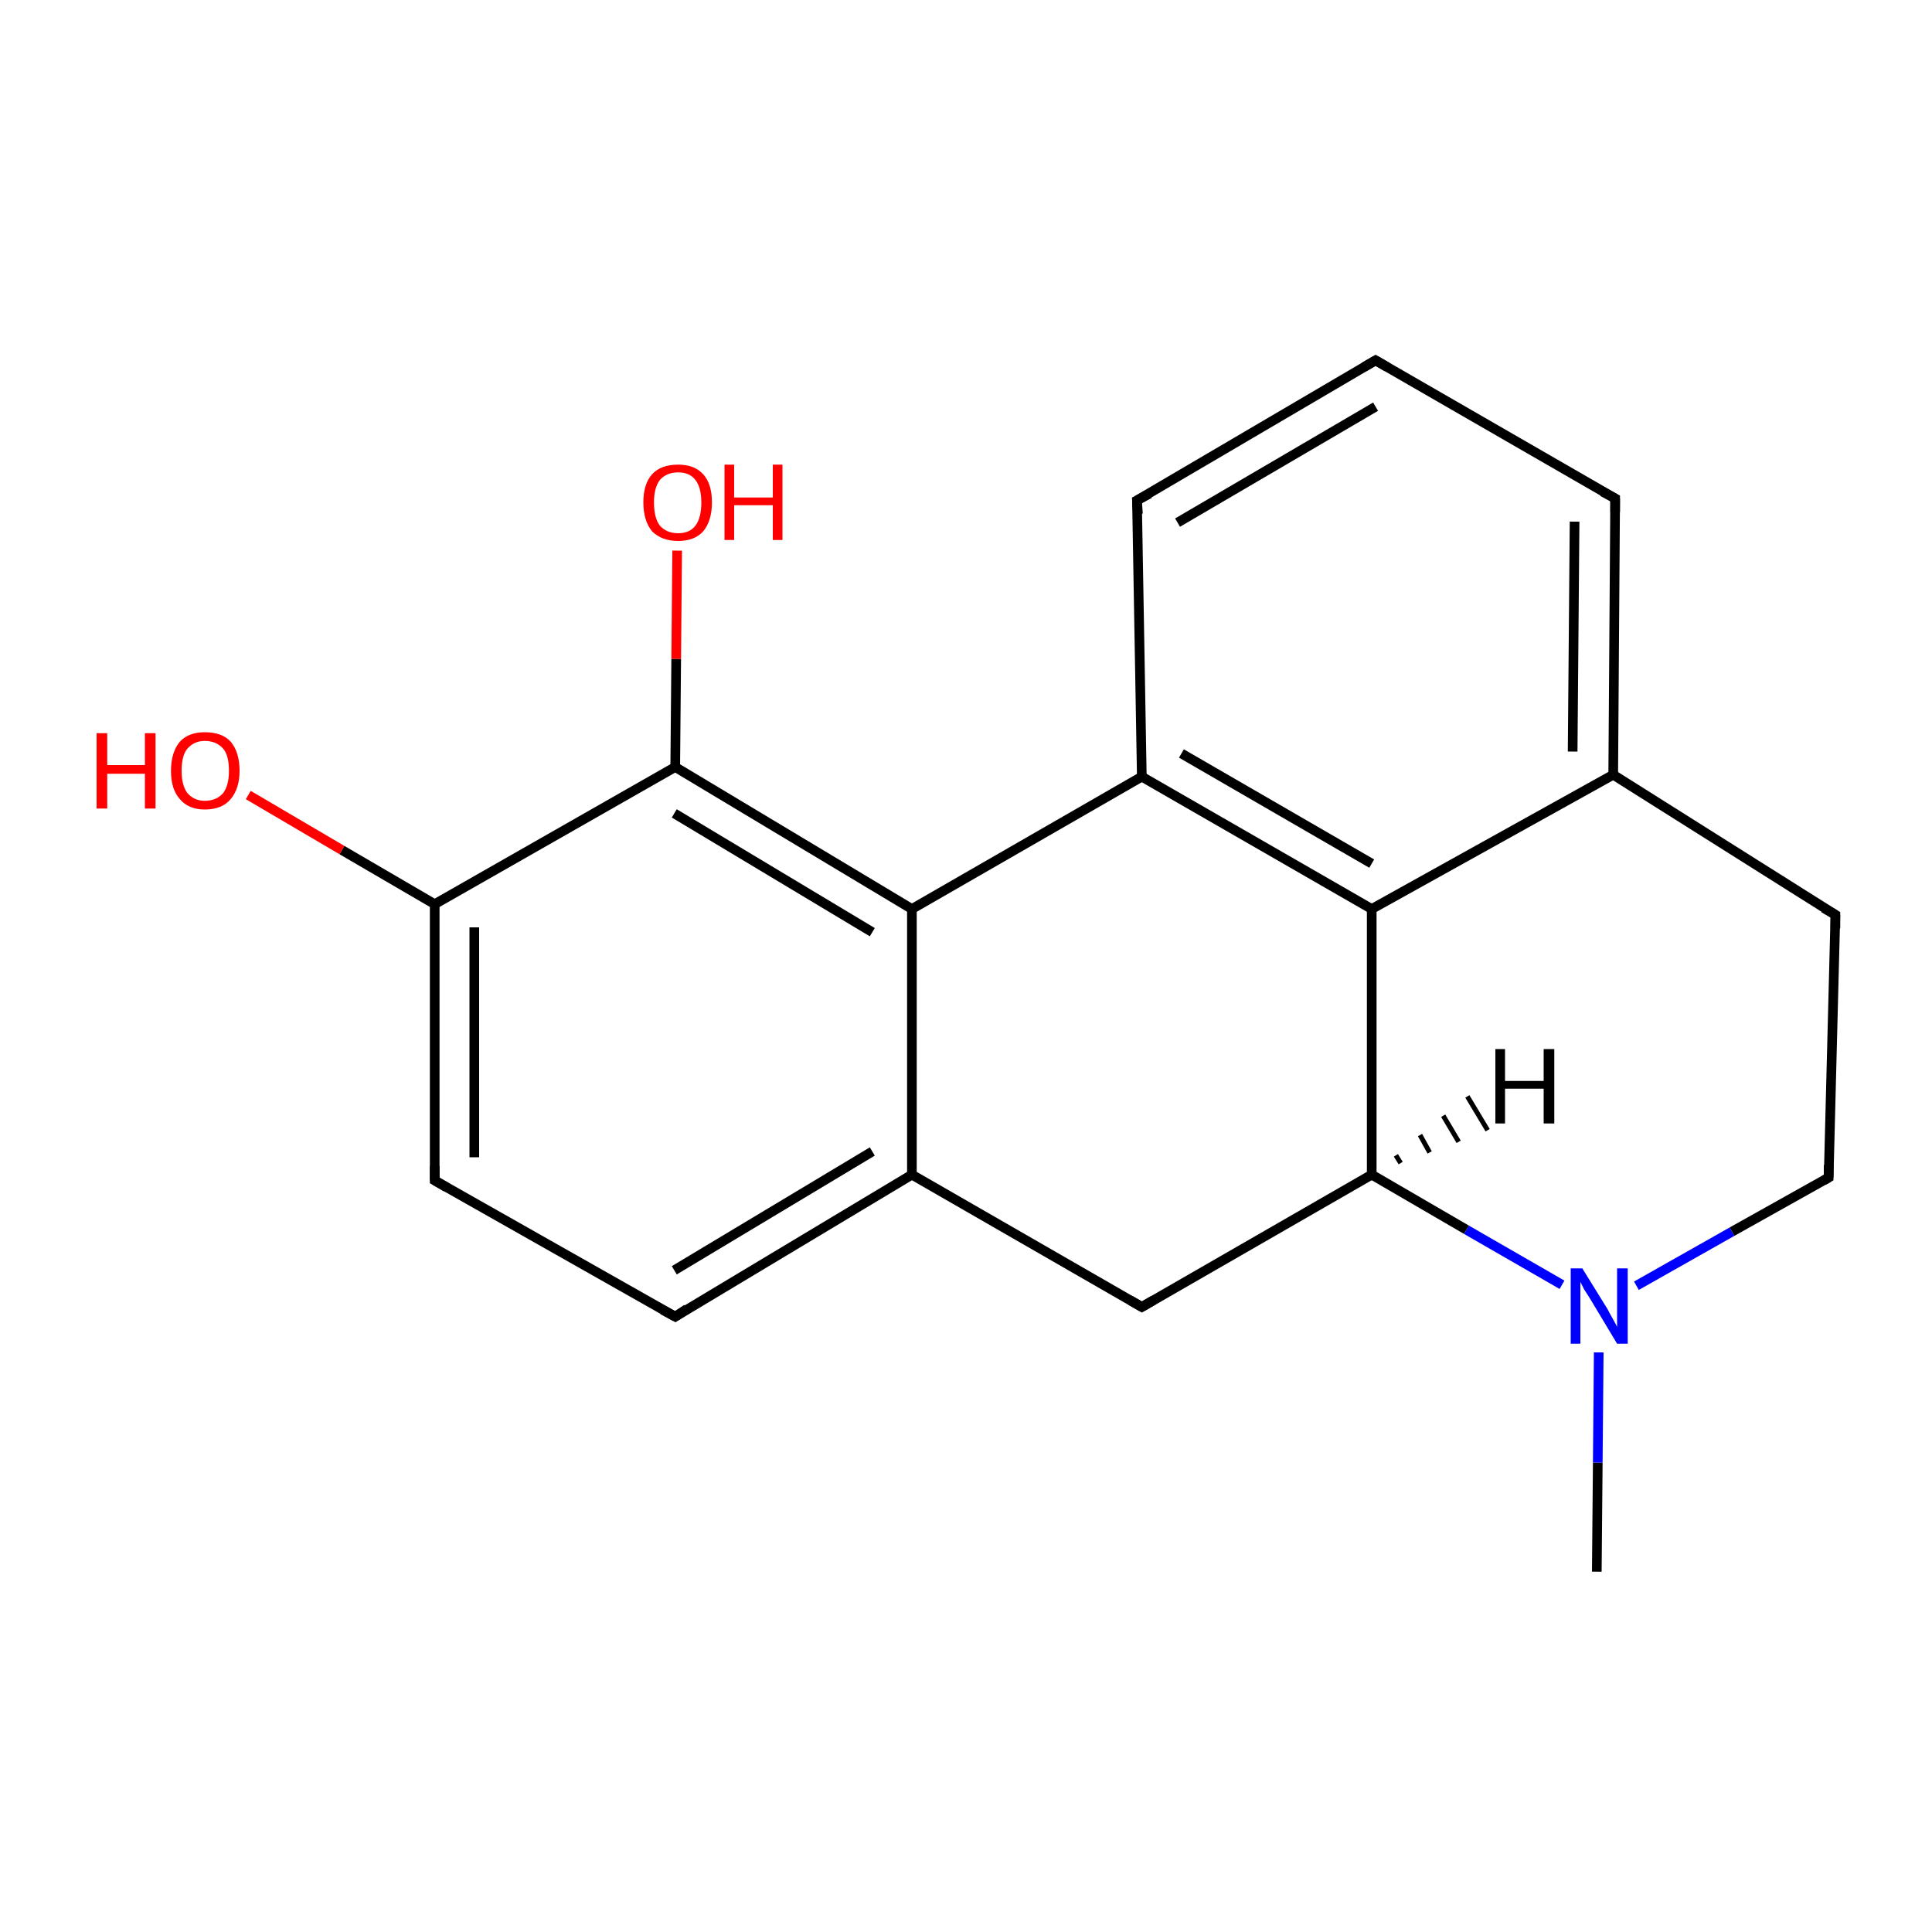 <?xml version='1.0' encoding='iso-8859-1'?>
<svg version='1.1' baseProfile='full'
              xmlns='http://www.w3.org/2000/svg'
                      xmlns:rdkit='http://www.rdkit.org/xml'
                      xmlns:xlink='http://www.w3.org/1999/xlink'
                  xml:space='preserve'
width='200px' height='200px' viewBox='0 0 200 200'>
<!-- END OF HEADER -->
<rect style='opacity:1.0;fill:#FFFFFF;stroke:none' width='200.0' height='200.0' x='0.0' y='0.0'> </rect>
<path class='bond-0 atom-3 atom-11' d='M 165.3,162.7 L 165.4,151.4' style='fill:none;fill-rule:evenodd;stroke:#000000;stroke-width:1.0px;stroke-linecap:butt;stroke-linejoin:miter;stroke-opacity:1' />
<path class='bond-0 atom-3 atom-11' d='M 165.4,151.4 L 165.5,140.0' style='fill:none;fill-rule:evenodd;stroke:#0000FF;stroke-width:1.0px;stroke-linecap:butt;stroke-linejoin:miter;stroke-opacity:1' />
<path class='bond-1 atom-14 atom-12' d='M 118.2,135.3 L 142.0,121.6' style='fill:none;fill-rule:evenodd;stroke:#000000;stroke-width:1.0px;stroke-linecap:butt;stroke-linejoin:miter;stroke-opacity:1' />
<path class='bond-2 atom-14 atom-1' d='M 118.2,135.3 L 94.4,121.6' style='fill:none;fill-rule:evenodd;stroke:#000000;stroke-width:1.0px;stroke-linecap:butt;stroke-linejoin:miter;stroke-opacity:1' />
<path class='bond-3 atom-11 atom-12' d='M 161.7,133.0 L 151.8,127.3' style='fill:none;fill-rule:evenodd;stroke:#0000FF;stroke-width:1.0px;stroke-linecap:butt;stroke-linejoin:miter;stroke-opacity:1' />
<path class='bond-3 atom-11 atom-12' d='M 151.8,127.3 L 142.0,121.6' style='fill:none;fill-rule:evenodd;stroke:#000000;stroke-width:1.0px;stroke-linecap:butt;stroke-linejoin:miter;stroke-opacity:1' />
<path class='bond-4 atom-11 atom-16' d='M 169.4,133.1 L 179.3,127.5' style='fill:none;fill-rule:evenodd;stroke:#0000FF;stroke-width:1.0px;stroke-linecap:butt;stroke-linejoin:miter;stroke-opacity:1' />
<path class='bond-4 atom-11 atom-16' d='M 179.3,127.5 L 189.3,121.9' style='fill:none;fill-rule:evenodd;stroke:#000000;stroke-width:1.0px;stroke-linecap:butt;stroke-linejoin:miter;stroke-opacity:1' />
<path class='bond-5 atom-12 atom-13' d='M 142.0,121.6 L 142.0,94.1' style='fill:none;fill-rule:evenodd;stroke:#000000;stroke-width:1.0px;stroke-linecap:butt;stroke-linejoin:miter;stroke-opacity:1' />
<path class='bond-6 atom-16 atom-17' d='M 189.3,121.9 L 190.0,94.7' style='fill:none;fill-rule:evenodd;stroke:#000000;stroke-width:1.0px;stroke-linecap:butt;stroke-linejoin:miter;stroke-opacity:1' />
<path class='bond-7 atom-17 atom-15' d='M 190.0,94.7 L 167.0,80.2' style='fill:none;fill-rule:evenodd;stroke:#000000;stroke-width:1.0px;stroke-linecap:butt;stroke-linejoin:miter;stroke-opacity:1' />
<path class='bond-8 atom-6 atom-1' d='M 69.9,136.3 L 94.4,121.6' style='fill:none;fill-rule:evenodd;stroke:#000000;stroke-width:1.0px;stroke-linecap:butt;stroke-linejoin:miter;stroke-opacity:1' />
<path class='bond-8 atom-6 atom-1' d='M 69.8,131.5 L 90.3,119.2' style='fill:none;fill-rule:evenodd;stroke:#000000;stroke-width:1.0px;stroke-linecap:butt;stroke-linejoin:miter;stroke-opacity:1' />
<path class='bond-9 atom-6 atom-8' d='M 69.9,136.3 L 45.0,122.2' style='fill:none;fill-rule:evenodd;stroke:#000000;stroke-width:1.0px;stroke-linecap:butt;stroke-linejoin:miter;stroke-opacity:1' />
<path class='bond-10 atom-1 atom-2' d='M 94.4,121.6 L 94.4,94.1' style='fill:none;fill-rule:evenodd;stroke:#000000;stroke-width:1.0px;stroke-linecap:butt;stroke-linejoin:miter;stroke-opacity:1' />
<path class='bond-11 atom-13 atom-15' d='M 142.0,94.1 L 167.0,80.2' style='fill:none;fill-rule:evenodd;stroke:#000000;stroke-width:1.0px;stroke-linecap:butt;stroke-linejoin:miter;stroke-opacity:1' />
<path class='bond-12 atom-13 atom-0' d='M 142.0,94.1 L 118.2,80.4' style='fill:none;fill-rule:evenodd;stroke:#000000;stroke-width:1.0px;stroke-linecap:butt;stroke-linejoin:miter;stroke-opacity:1' />
<path class='bond-12 atom-13 atom-0' d='M 142.0,89.4 L 122.3,78.0' style='fill:none;fill-rule:evenodd;stroke:#000000;stroke-width:1.0px;stroke-linecap:butt;stroke-linejoin:miter;stroke-opacity:1' />
<path class='bond-13 atom-15 atom-4' d='M 167.0,80.2 L 167.2,51.6' style='fill:none;fill-rule:evenodd;stroke:#000000;stroke-width:1.0px;stroke-linecap:butt;stroke-linejoin:miter;stroke-opacity:1' />
<path class='bond-13 atom-15 atom-4' d='M 162.8,77.8 L 163.0,54.0' style='fill:none;fill-rule:evenodd;stroke:#000000;stroke-width:1.0px;stroke-linecap:butt;stroke-linejoin:miter;stroke-opacity:1' />
<path class='bond-14 atom-8 atom-7' d='M 45.0,122.2 L 45.0,93.6' style='fill:none;fill-rule:evenodd;stroke:#000000;stroke-width:1.0px;stroke-linecap:butt;stroke-linejoin:miter;stroke-opacity:1' />
<path class='bond-14 atom-8 atom-7' d='M 49.1,119.8 L 49.1,96.0' style='fill:none;fill-rule:evenodd;stroke:#000000;stroke-width:1.0px;stroke-linecap:butt;stroke-linejoin:miter;stroke-opacity:1' />
<path class='bond-15 atom-2 atom-0' d='M 94.4,94.1 L 118.2,80.4' style='fill:none;fill-rule:evenodd;stroke:#000000;stroke-width:1.0px;stroke-linecap:butt;stroke-linejoin:miter;stroke-opacity:1' />
<path class='bond-16 atom-2 atom-18' d='M 94.4,94.1 L 69.9,79.4' style='fill:none;fill-rule:evenodd;stroke:#000000;stroke-width:1.0px;stroke-linecap:butt;stroke-linejoin:miter;stroke-opacity:1' />
<path class='bond-16 atom-2 atom-18' d='M 90.3,96.5 L 69.8,84.2' style='fill:none;fill-rule:evenodd;stroke:#000000;stroke-width:1.0px;stroke-linecap:butt;stroke-linejoin:miter;stroke-opacity:1' />
<path class='bond-17 atom-0 atom-5' d='M 118.2,80.4 L 117.7,51.8' style='fill:none;fill-rule:evenodd;stroke:#000000;stroke-width:1.0px;stroke-linecap:butt;stroke-linejoin:miter;stroke-opacity:1' />
<path class='bond-18 atom-4 atom-19' d='M 167.2,51.6 L 142.4,37.3' style='fill:none;fill-rule:evenodd;stroke:#000000;stroke-width:1.0px;stroke-linecap:butt;stroke-linejoin:miter;stroke-opacity:1' />
<path class='bond-19 atom-7 atom-18' d='M 45.0,93.6 L 69.9,79.4' style='fill:none;fill-rule:evenodd;stroke:#000000;stroke-width:1.0px;stroke-linecap:butt;stroke-linejoin:miter;stroke-opacity:1' />
<path class='bond-20 atom-7 atom-10' d='M 45.0,93.6 L 35.4,88.0' style='fill:none;fill-rule:evenodd;stroke:#000000;stroke-width:1.0px;stroke-linecap:butt;stroke-linejoin:miter;stroke-opacity:1' />
<path class='bond-20 atom-7 atom-10' d='M 35.4,88.0 L 25.7,82.3' style='fill:none;fill-rule:evenodd;stroke:#FF0000;stroke-width:1.0px;stroke-linecap:butt;stroke-linejoin:miter;stroke-opacity:1' />
<path class='bond-21 atom-18 atom-9' d='M 69.9,79.4 L 70.0,68.2' style='fill:none;fill-rule:evenodd;stroke:#000000;stroke-width:1.0px;stroke-linecap:butt;stroke-linejoin:miter;stroke-opacity:1' />
<path class='bond-21 atom-18 atom-9' d='M 70.0,68.2 L 70.1,57.0' style='fill:none;fill-rule:evenodd;stroke:#FF0000;stroke-width:1.0px;stroke-linecap:butt;stroke-linejoin:miter;stroke-opacity:1' />
<path class='bond-22 atom-5 atom-19' d='M 117.7,51.8 L 142.4,37.3' style='fill:none;fill-rule:evenodd;stroke:#000000;stroke-width:1.0px;stroke-linecap:butt;stroke-linejoin:miter;stroke-opacity:1' />
<path class='bond-22 atom-5 atom-19' d='M 121.9,54.1 L 142.4,42.1' style='fill:none;fill-rule:evenodd;stroke:#000000;stroke-width:1.0px;stroke-linecap:butt;stroke-linejoin:miter;stroke-opacity:1' />
<path class='bond-23 atom-12 atom-20' d='M 144.5,119.6 L 145.0,120.4' style='fill:none;fill-rule:evenodd;stroke:#000000;stroke-width:0.5px;stroke-linecap:butt;stroke-linejoin:miter;stroke-opacity:1' />
<path class='bond-23 atom-12 atom-20' d='M 147.0,117.5 L 148.0,119.3' style='fill:none;fill-rule:evenodd;stroke:#000000;stroke-width:0.5px;stroke-linecap:butt;stroke-linejoin:miter;stroke-opacity:1' />
<path class='bond-23 atom-12 atom-20' d='M 149.4,115.5 L 151.0,118.2' style='fill:none;fill-rule:evenodd;stroke:#000000;stroke-width:0.5px;stroke-linecap:butt;stroke-linejoin:miter;stroke-opacity:1' />
<path class='bond-23 atom-12 atom-20' d='M 151.9,113.5 L 154.0,117.0' style='fill:none;fill-rule:evenodd;stroke:#000000;stroke-width:0.5px;stroke-linecap:butt;stroke-linejoin:miter;stroke-opacity:1' />
<path d='M 167.2,53.0 L 167.2,51.6 L 165.9,50.9' style='fill:none;stroke:#000000;stroke-width:1.0px;stroke-linecap:butt;stroke-linejoin:miter;stroke-miterlimit:10;stroke-opacity:1;' />
<path d='M 117.8,53.2 L 117.7,51.8 L 119.0,51.1' style='fill:none;stroke:#000000;stroke-width:1.0px;stroke-linecap:butt;stroke-linejoin:miter;stroke-miterlimit:10;stroke-opacity:1;' />
<path d='M 71.1,135.5 L 69.9,136.3 L 68.6,135.6' style='fill:none;stroke:#000000;stroke-width:1.0px;stroke-linecap:butt;stroke-linejoin:miter;stroke-miterlimit:10;stroke-opacity:1;' />
<path d='M 46.2,122.9 L 45.0,122.2 L 45.0,120.7' style='fill:none;stroke:#000000;stroke-width:1.0px;stroke-linecap:butt;stroke-linejoin:miter;stroke-miterlimit:10;stroke-opacity:1;' />
<path d='M 119.4,134.6 L 118.2,135.3 L 117.0,134.6' style='fill:none;stroke:#000000;stroke-width:1.0px;stroke-linecap:butt;stroke-linejoin:miter;stroke-miterlimit:10;stroke-opacity:1;' />
<path d='M 188.8,122.2 L 189.3,121.9 L 189.3,120.6' style='fill:none;stroke:#000000;stroke-width:1.0px;stroke-linecap:butt;stroke-linejoin:miter;stroke-miterlimit:10;stroke-opacity:1;' />
<path d='M 190.0,96.1 L 190.0,94.7 L 188.8,94.0' style='fill:none;stroke:#000000;stroke-width:1.0px;stroke-linecap:butt;stroke-linejoin:miter;stroke-miterlimit:10;stroke-opacity:1;' />
<path d='M 143.6,38.0 L 142.4,37.3 L 141.2,38.0' style='fill:none;stroke:#000000;stroke-width:1.0px;stroke-linecap:butt;stroke-linejoin:miter;stroke-miterlimit:10;stroke-opacity:1;' />
<path class='atom-9' d='M 66.6 52.0
Q 66.6 50.1, 67.5 49.1
Q 68.4 48.1, 70.2 48.1
Q 71.9 48.1, 72.8 49.1
Q 73.7 50.1, 73.7 52.0
Q 73.7 53.9, 72.8 55.0
Q 71.9 56.0, 70.2 56.0
Q 68.5 56.0, 67.5 55.0
Q 66.6 53.9, 66.6 52.0
M 70.2 55.2
Q 71.4 55.2, 72.0 54.4
Q 72.6 53.6, 72.6 52.0
Q 72.6 50.5, 72.0 49.7
Q 71.4 48.9, 70.2 48.9
Q 69.0 48.9, 68.3 49.7
Q 67.7 50.5, 67.7 52.0
Q 67.7 53.6, 68.3 54.4
Q 69.0 55.2, 70.2 55.2
' fill='#FF0000'/>
<path class='atom-9' d='M 75.0 48.1
L 76.0 48.1
L 76.0 51.5
L 80.0 51.5
L 80.0 48.1
L 81.0 48.1
L 81.0 55.9
L 80.0 55.9
L 80.0 52.3
L 76.0 52.3
L 76.0 55.9
L 75.0 55.9
L 75.0 48.1
' fill='#FF0000'/>
<path class='atom-10' d='M 10.0 75.9
L 11.1 75.9
L 11.1 79.2
L 15.0 79.2
L 15.0 75.9
L 16.1 75.9
L 16.1 83.7
L 15.0 83.7
L 15.0 80.1
L 11.1 80.1
L 11.1 83.7
L 10.0 83.7
L 10.0 75.9
' fill='#FF0000'/>
<path class='atom-10' d='M 17.7 79.8
Q 17.7 77.9, 18.6 76.8
Q 19.5 75.8, 21.2 75.8
Q 23.0 75.8, 23.9 76.8
Q 24.8 77.9, 24.8 79.8
Q 24.8 81.6, 23.9 82.7
Q 23.0 83.8, 21.2 83.8
Q 19.5 83.8, 18.6 82.7
Q 17.7 81.7, 17.7 79.8
M 21.2 82.9
Q 22.4 82.9, 23.1 82.1
Q 23.7 81.3, 23.7 79.8
Q 23.7 78.2, 23.1 77.5
Q 22.4 76.7, 21.2 76.7
Q 20.1 76.7, 19.4 77.5
Q 18.8 78.2, 18.8 79.8
Q 18.8 81.3, 19.4 82.1
Q 20.1 82.9, 21.2 82.9
' fill='#FF0000'/>
<path class='atom-11' d='M 163.8 131.3
L 166.4 135.5
Q 166.6 135.9, 167.0 136.6
Q 167.4 137.3, 167.4 137.4
L 167.4 131.3
L 168.5 131.3
L 168.5 139.1
L 167.4 139.1
L 164.7 134.6
Q 164.4 134.1, 164.0 133.5
Q 163.7 132.9, 163.6 132.7
L 163.6 139.1
L 162.6 139.1
L 162.6 131.3
L 163.8 131.3
' fill='#0000FF'/>
<path class='atom-20' d='M 154.8 108.6
L 155.8 108.6
L 155.8 111.9
L 159.8 111.9
L 159.8 108.6
L 160.9 108.6
L 160.9 116.3
L 159.8 116.3
L 159.8 112.7
L 155.8 112.7
L 155.8 116.3
L 154.8 116.3
L 154.8 108.6
' fill='#000000'/>
</svg>
